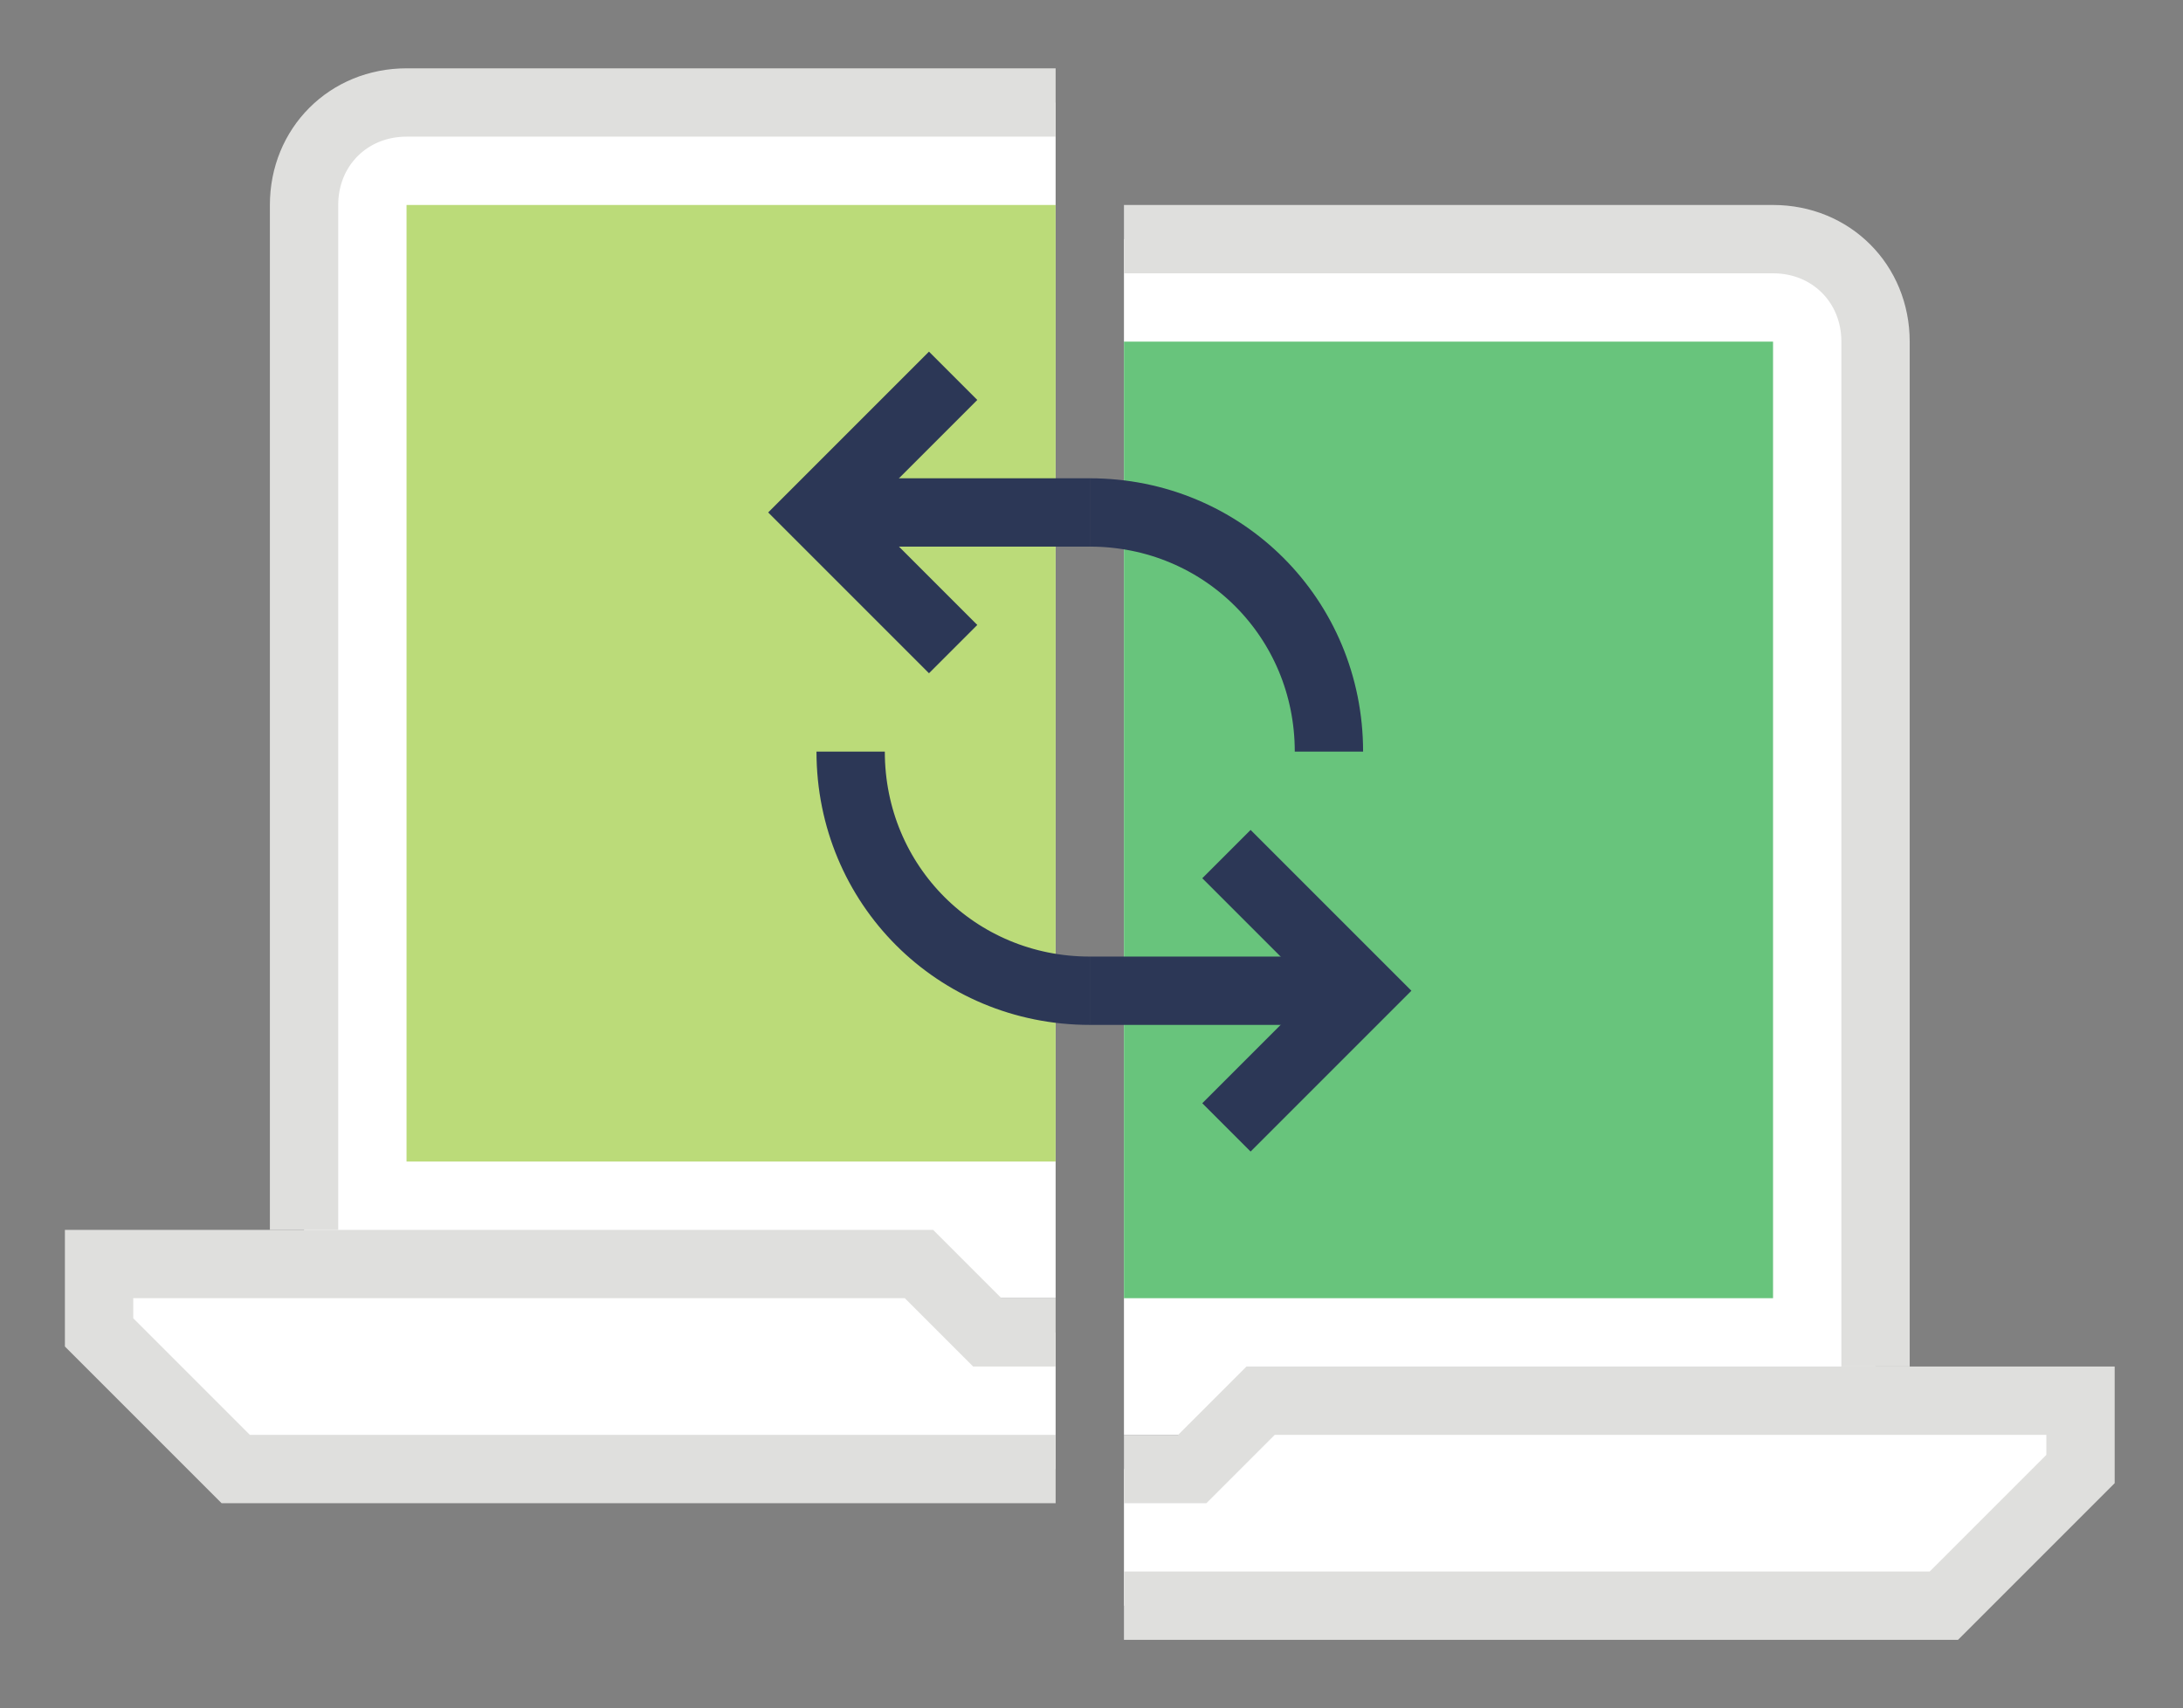 <?xml version="1.0" encoding="utf-8"?>
<!-- Generator: Adobe Illustrator 22.1.0, SVG Export Plug-In . SVG Version: 6.00 Build 0)  -->
<svg version="1.1" xmlns="http://www.w3.org/2000/svg" xmlns:xlink="http://www.w3.org/1999/xlink" x="0px" y="0px"
	 viewBox="0 0 63.9 50" style="enable-background:new 0 0 63.9 50;" xml:space="preserve">
<rect x="0" y="0" width="63.9" height="50" fill="#808080" stroke="none"/>
<style type="text/css">
	.st0{fill:#FFFFFF;}
	.st1{fill:none;stroke:#DFDFDD;stroke-width:2;stroke-miterlimit:10;}
	.st2{fill:#BBDB79;}
	.st3{fill:#68C47C;}
	.st4{display:none;fill:none;stroke:#DFDFDD;stroke-width:2;stroke-miterlimit:10;}
	.st5{fill:none;stroke:#2C3756;stroke-width:2;stroke-miterlimit:10;}
</style>
<g id="Layer_3">
	<g>
		<polygon class="st0" points="30.9,43 6.9,43 2.9,39 2.9,37 26.9,37 28.9,39 30.9,39 		"/>
		<path class="st0" d="M30.9,3h-19c-1.7,0-3,1.3-3,3v32h22"/>
		<polyline class="st1" points="30.9,43 6.9,43 2.9,39 2.9,37 26.9,37 28.9,39 30.9,39 		"/>
		<path class="st1" d="M30.9,3h-19c-1.7,0-3,1.3-3,3v30"/>
		<rect x="11.9" y="6" class="st2" width="19" height="28"/>
	</g>
</g>
<g id="Layer_2">
	<g>
		<polygon class="st0" points="32.9,47 56.9,47 60.9,43 60.9,41 36.9,41 34.9,43 32.9,43 		"/>
		<path class="st0" d="M32.9,7h19c1.7,0,3,1.3,3,3v32h-22"/>
		<polyline class="st1" points="32.9,47 56.9,47 60.9,43 60.9,41 36.9,41 34.9,43 32.9,43 		"/>
		<path class="st1" d="M32.9,7h19c1.7,0,3,1.3,3,3v30"/>
		<rect x="32.9" y="10" class="st3" width="19" height="28"/>
	</g>
</g>
<g id="icons">
	<g>
		<g>
			<g>
				<line class="st4" x1="31.9" y1="32" x2="31.9" y2="50"/>
				<line class="st4" x1="31.9" y1="18" x2="31.9" y2="26"/>
				<line class="st4" x1="31.9" y1="0" x2="31.9" y2="12"/>
			</g>
			<g>
				<path class="st5" d="M31.9,29c-3.9,0-7-3.1-7-7"/>
				<path class="st5" d="M31.9,15c3.9,0,7,3.1,7,7"/>
				<line class="st5" x1="31.9" y1="29" x2="39.9" y2="29"/>
				<line class="st5" x1="23.9" y1="15" x2="31.9" y2="15"/>
				<polyline class="st5" points="35.9,33 39.9,29 35.9,25 				"/>
				<polyline class="st5" points="27.9,19 23.9,15 27.9,11 				"/>
			</g>
		</g>
	</g>
</g>
</svg>
